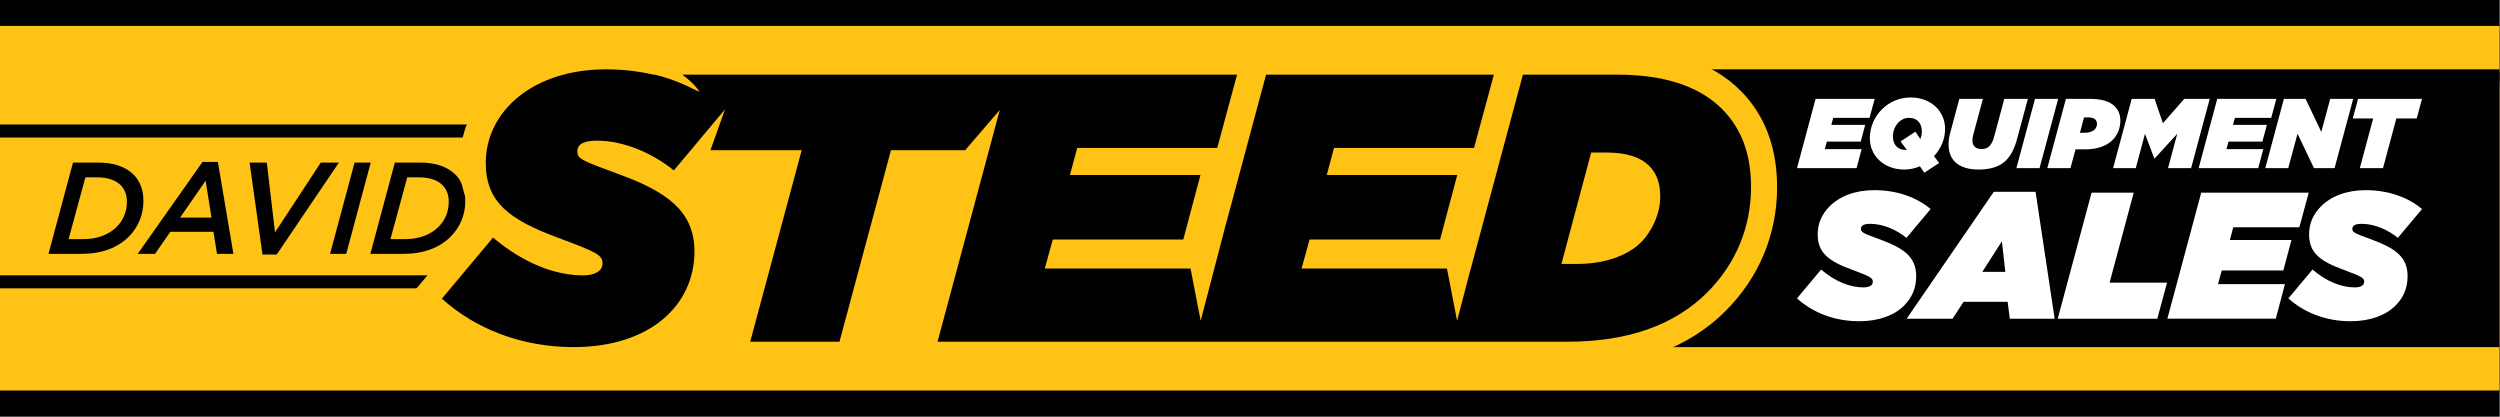 <?xml version="1.0" encoding="UTF-8"?>
<svg id="Layer_1" xmlns="http://www.w3.org/2000/svg" version="1.1" viewBox="0 0 1656 276">
  <rect x="0" y="0" width="1656" height="276" fill="#808080" stroke="none"/>
  <!-- Generator: Adobe Illustrator 29.8.3, SVG Export Plug-In . SVG Version: 2.1.1 Build 3)  -->
  <defs>
    <style>
      .st0 {
        fill: #fff;
      }

      .st1 {
        fill: #ffc316;
      }

      .st2 {
        fill: #010101;
      }
    </style>
  </defs>
  <rect class="st2" x="-.37" y="-.07" width="1656" height="276"/>
  <rect class="st1" x="-.37" y="17.18" width="1656" height="241.5"/>
  <g>
    <rect class="st2" x="-.37" y="82.47" width="1122.32" height="8.63"/>
    <rect class="st2" x="-.37" y="182.38" width="1122.32" height="8.62"/>
  </g>
  <rect class="st2" x="1052.55" y="45.93" width="603.08" height="8.63" transform="translate(2708.18 100.48) rotate(180)"/>
  <rect class="st2" x="1052.55" y="47.42" width="603.08" height="182.51" transform="translate(2708.18 277.35) rotate(180)"/>
  <g>
    <path class="st2" d="M48.36,107.69h16.41c5.59,0,10.31.71,14.17,2.12,3.86,1.41,7,3.33,9.42,5.74,4.43,4.38,6.65,10.25,6.65,17.62,0,4.55-.84,8.84-2.51,12.87-1.67,4.03-4.09,7.63-7.26,10.8-3.63,3.63-8.08,6.42-13.35,8.38-5.27,1.96-11.3,2.94-18.1,2.94h-21.68l16.24-60.47ZM55.19,158.4c4.49,0,8.62-.69,12.4-2.06,3.77-1.38,7.01-3.41,9.72-6.11,2.19-2.18,3.86-4.67,5.01-7.48,1.15-2.81,1.73-5.85,1.73-9.12,0-2.41-.37-4.53-1.12-6.36-.75-1.84-1.79-3.41-3.11-4.73-1.61-1.6-3.71-2.85-6.31-3.74-2.59-.89-5.73-1.33-9.42-1.33h-7.52l-11.14,40.95h9.76Z"/>
    <path class="st2" d="M134.14,107.26h10.19l10.28,60.9h-10.88l-2.33-14.6h-28.59l-10.11,14.6h-11.49l42.93-60.9ZM140.1,144.15l-3.89-24.45-16.93,24.45h20.82Z"/>
    <path class="st2" d="M165.33,107.69h11.4l5.44,46.22,30.32-46.22h12.01l-41.21,60.9h-9.42l-8.55-60.9Z"/>
    <path class="st2" d="M234.87,107.69h10.71l-16.24,60.47h-10.71l16.24-60.47Z"/>
    <path class="st2" d="M261.56,107.69h16.41c5.59,0,10.31.71,14.17,2.12,3.86,1.41,7,3.33,9.42,5.74,4.43,4.38,6.65,10.25,6.65,17.62,0,4.55-.84,8.84-2.51,12.87-1.67,4.03-4.09,7.63-7.26,10.8-3.63,3.63-8.08,6.42-13.35,8.38-5.27,1.96-11.3,2.94-18.1,2.94h-21.68l16.24-60.47ZM268.39,158.4c4.49,0,8.62-.69,12.4-2.06,3.77-1.38,7.01-3.41,9.72-6.11,2.19-2.18,3.86-4.67,5.01-7.48,1.15-2.81,1.73-5.85,1.73-9.12,0-2.41-.37-4.53-1.12-6.36-.75-1.84-1.79-3.41-3.11-4.73-1.61-1.6-3.71-2.85-6.31-3.74-2.59-.89-5.73-1.33-9.42-1.33h-7.52l-11.14,40.95h9.76Z"/>
  </g>
  <path class="st1" d="M1152.89,60.02c-18.45-18.45-45.85-27.8-81.45-27.8H434.88c-10.81-2.35-22.06-3.54-33.48-3.54-27.18,0-50.96,7.61-68.76,22-18.13,14.66-28.11,34.96-28.11,57.17,0,14.14,3.64,25.92,11.08,35.77l-2.25,2.69-33.87,40.44-10.65,12.72,12.3,11.14c26.03,23.58,61.11,36.57,98.78,36.57,22.58,0,42.54-4.92,58.6-14.3v10.31h36.04l-.12.45h94.87l.12-.45h29.24l-.12.45h439.53c44.65,0,79.97-12.67,104.95-37.66,11.04-11.04,19.57-23.69,25.37-37.6,5.81-13.94,8.75-28.86,8.75-44.36,0-26.38-8.16-47.91-24.26-64.01Z"/>
  <path class="st2" d="M1140.69,72.21c-13.4-13.4-34.88-22.75-69.25-22.75h-62.68l-34.48,128.4h-.06l-9.04,34.61-6.71-34.61h-96.31l5.31-19.21h86.44l11.37-42.71h-86.44l4.8-17.94h92.76l13.14-48.53h-150.89l-27.34,101.78-15.98,61.22-6.71-34.61h-96.56l5.31-19.21h86.44l11.37-42.71h-86.44l4.8-17.94h92.76l13.14-48.53h-367.47c8.83,6.46,11.35,11.4,11.35,11.4-5.17-2.3-14.33-7.76-29.46-11.4h-.9c-9.94-2.3-20.54-3.54-31.57-3.54-48.27,0-79.61,27.8-79.61,61.92,0,26.03,15.42,37.66,48.27,49.79,25.78,9.6,29.07,11.37,29.07,16.93,0,5.05-5.31,7.83-12.89,7.83-18.7,0-39.43-8.09-59.65-25.02l-33.87,40.44c21.48,19.46,52.07,32.1,87.2,32.1,50.8,0,80.12-27.8,80.12-63.44,0-27.04-19.21-39.68-49.29-50.8-24.52-9.1-28.31-10.11-28.31-15.42s5.31-7.08,12.89-7.08c18.7,0,37.66,8.85,51.05,19.71l11.22-13.4,22.65-27.04-9.62,27.04h60.43l-34.12,126.88h59.14l34.12-126.88h49.16l22.93-26.72-17.49,65.14h0s-23.76,88.46-23.76,88.46h417.03c40.94,0,71.53-11.37,92.76-32.6,18.96-18.96,29.07-43.22,29.07-69.76,0-21.48-6.07-38.67-19.21-51.81ZM1087.11,160.42c-9.1,9.1-24.52,14.41-42.46,14.41h-10.36l19.71-73.8h9.86c14.16,0,23,3.29,28.56,8.85,4.55,4.55,7.33,10.87,7.33,20.47,0,10.87-5.31,22.75-12.64,30.08Z"/>
  <g>
    <path class="st0" d="M1202.65,65.48h39.15l-3.41,12.59h-24.07l-1.25,4.66h22.43l-2.95,11.08h-22.43l-1.38,4.98h24.4l-3.34,12.59h-39.48l12.33-45.9Z"/>
    <path class="st0" d="M1288.43,85.35c0,6.89-2.82,13.18-7.35,18.1l3.41,4.52-9.84,6.43-2.89-4.26c-3.15,1.38-6.69,2.16-10.36,2.16-13.44,0-22.82-9.05-22.82-20.79,0-7.34,3.02-14.1,8-19.08,4.79-4.79,11.41-7.87,19.02-7.87,13.44,0,22.82,9.05,22.82,20.79ZM1263.12,99.32l-4.2-5.64,9.84-6.43,3.28,4.85c.72-1.64.98-3.48.98-5.11,0-5.18-2.95-8.92-8.46-8.92-2.82,0-5.11,1.12-6.89,2.89-2.43,2.43-3.8,5.84-3.8,9.44,0,4.79,2.56,8.92,8.59,8.92h.66Z"/>
    <path class="st0" d="M1290.73,95.78c0-2.43.33-4.92.98-7.41l6.16-22.89h15.61l-6.43,23.87c-.33,1.38-.52,2.62-.52,3.61,0,3.87,2.16,5.77,6.3,5.77,2.03,0,3.67-.66,4.92-1.9,1.38-1.38,2.3-3.08,3.28-6.69l6.62-24.66h15.61l-7.28,27.02c-1.64,5.97-4,10.56-7.21,13.77-4.39,4.39-10.82,6.03-18.17,6.03-13.05,0-19.87-6.1-19.87-16.53Z"/>
    <path class="st0" d="M1347.98,65.48h15.35l-12.33,45.9h-15.34l12.33-45.9Z"/>
    <path class="st0" d="M1368.44,65.48h15.41c8.46,0,13.64,1.64,17.05,5.05,2.43,2.43,3.61,5.57,3.61,9.25,0,5.18-1.7,9.51-5.11,12.92-3.94,3.94-10.03,6.23-18.1,6.23h-6.49l-3.34,12.46h-15.34l12.33-45.9ZM1383.33,77.75h-2.88l-2.69,10.23h2.75c3.21,0,5.51-.72,7.02-2.23.98-.98,1.51-2.3,1.51-3.87,0-1.05-.39-1.97-1.12-2.69-1.05-1.05-2.82-1.44-4.59-1.44Z"/>
    <path class="st0" d="M1412.05,65.48h15.15l5.51,16.13,14.16-16.13h16.85l-12.33,45.9h-15.28l6.1-22.76-14.95,16.33h-.26l-6.16-16.33-6.1,22.76h-15.02l12.33-45.9Z"/>
    <path class="st0" d="M1468.71,65.48h39.15l-3.41,12.59h-24.07l-1.25,4.66h22.43l-2.95,11.08h-22.43l-1.38,4.98h24.4l-3.34,12.59h-39.48l12.33-45.9Z"/>
    <path class="st0" d="M1512.85,65.48h14.36l10.43,21.9,5.9-21.9h15.21l-12.33,45.9h-13.64l-10.89-22.82-6.16,22.82h-15.21l12.33-45.9Z"/>
    <path class="st0" d="M1572,78.47h-13.51l3.48-12.98h42.36l-3.48,12.98h-13.51l-8.85,32.92h-15.35l8.85-32.92Z"/>
  </g>
  <g>
    <path class="st0" d="M1190.33,197.64l15.98-19.08c9.54,8.11,19.2,11.81,28.15,11.81,3.7,0,6.08-1.31,6.08-3.7,0-2.62-1.55-3.46-13.72-7.99-15.62-5.72-22.78-11.21-22.78-23.5,0-7.16,2.74-13.36,7.87-18.49,6.68-6.68,16.82-10.73,29.7-10.73,14.91,0,28.15,4.77,37.21,12.52l-15.98,19.08c-6.32-5.13-15.15-9.3-24.09-9.3-3.7,0-6.08.96-6.08,3.34s1.91,3.1,13.36,7.27c14.31,5.37,23.26,10.97,23.26,23.97,0,7.75-2.62,14.19-7.99,19.56-6.32,6.32-16.46,10.38-29.82,10.38-16.7,0-31.01-5.96-41.15-15.15Z"/>
    <path class="st0" d="M1320.69,127.03h27.67l12.64,84.09h-29.7l-1.43-11.21h-29.22l-7.27,11.21h-30.41l57.73-84.09ZM1328.33,180.1l-2.27-20.28-13,20.28h15.27Z"/>
    <path class="st0" d="M1385.46,127.62h27.91l-15.98,59.64h38.05l-6.44,23.86h-65.96l22.42-83.49Z"/>
    <path class="st0" d="M1458.1,127.62h71.2l-6.2,22.9h-43.77l-2.27,8.47h40.79l-5.37,20.16h-40.79l-2.51,9.06h44.37l-6.08,22.9h-71.8l22.42-83.49Z"/>
    <path class="st0" d="M1515.83,197.64l15.98-19.08c9.54,8.11,19.2,11.81,28.15,11.81,3.7,0,6.08-1.31,6.08-3.7,0-2.62-1.55-3.46-13.72-7.99-15.62-5.72-22.78-11.21-22.78-23.5,0-7.16,2.74-13.36,7.87-18.49,6.68-6.68,16.82-10.73,29.7-10.73,14.91,0,28.15,4.77,37.21,12.52l-15.98,19.08c-6.32-5.13-15.15-9.3-24.09-9.3-3.7,0-6.08.96-6.08,3.34s1.91,3.1,13.36,7.27c14.31,5.37,23.26,10.97,23.26,23.97,0,7.75-2.62,14.19-7.99,19.56-6.32,6.32-16.46,10.38-29.82,10.38-16.7,0-31.01-5.96-41.15-15.15Z"/>
  </g>
</svg>